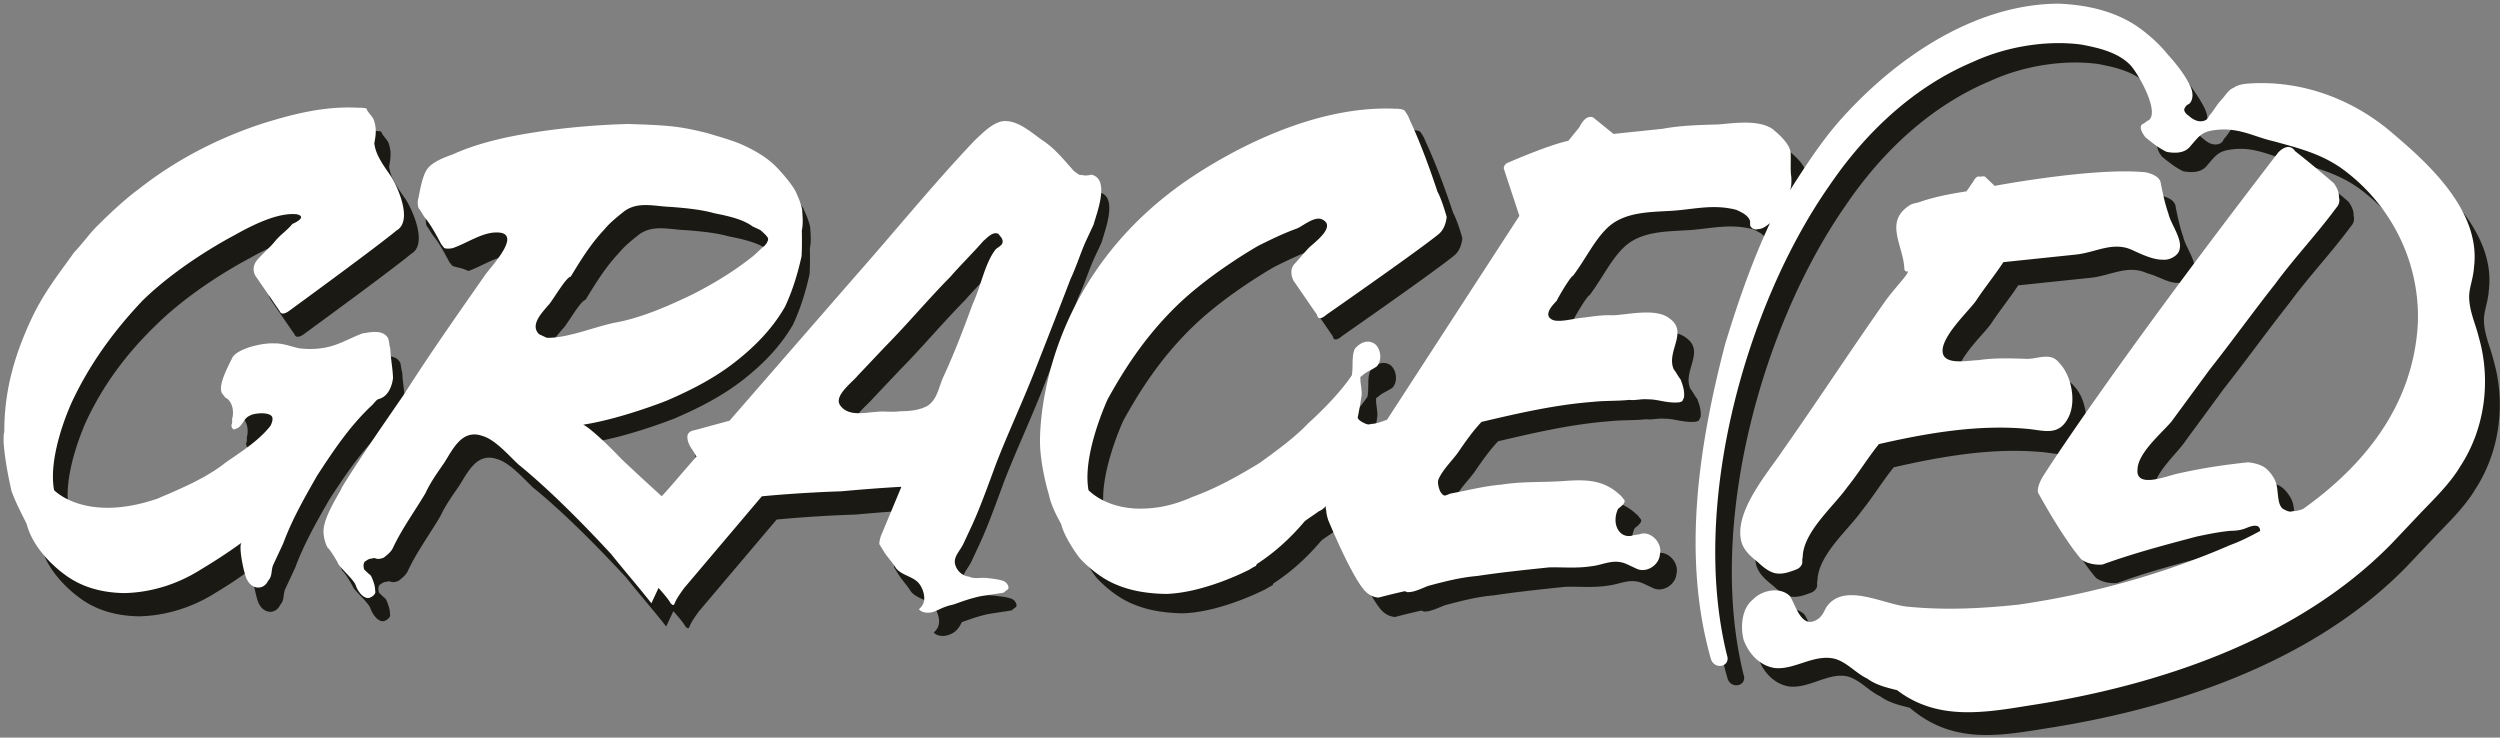 <svg xmlns="http://www.w3.org/2000/svg" width="444" height="131"><rect width="100%" height="100%" fill="#808080" stroke="none"/><path fill="#1a1914" d="M37.796 105.577c2.31-1.406 4.621-2.811 7.249-4.896-.657.521.5 6.026 1.021 6.683.884 1.654 2.9 1.766 3.693.067.816-.861.453-1.858.928-2.878l1.744-3.739c1.562-4.237 3.804-8.157 6.045-12.077 2.9-4.442 5.64-8.543 9.4-12.17.656-.52.973-1.2 1.471-1.382 2.334-.567 2.582-3.761 2.582-3.761-.046-1.677-.431-3.512-.477-5.188-.182-.499-.205-1.337-.386-1.836-.884-1.653-3.217-1.086-4.554-.882-1.495.544-3.149 1.428-4.644 1.973-1.994.725-4.169.952-6.525.681-1.518-.294-2.877-.928-4.554-.882-2.016-.113-6.185.84-7.317 2.381-.476 1.02-2.536 5.438-1.358 5.574l.521.657c1.02.475 1.564 1.97 1.27 3.489-.158.34.023.838-.135 1.178-.159.34.022.838.362.996l.499-.18c.996-.364 1.29-1.882 2.287-2.245.657-.52 3.67-.771 4.033.226.182.498-.135 1.178-.294 1.518-2.106 2.742-5.572 4.85-8.04 6.595-3.285 2.607-7.43 4.398-12.075 6.37-12.8 4.377-18.33-1.512-18.33-1.512-1.179-6.344 3.1-15.52 3.1-15.52 2.22-4.76 5.91-10.9 12.615-17.291 6.863-6.731 16.127-11.514 16.127-11.514 2.81-1.587 7.77-4.24 11.305-3.833 1.858.453-.294 1.519-.793 1.7-.974 1.201-2.129 1.904-3.103 3.105-.974 1.2-2.287 2.243-3.261 3.444-1.133 1.541-.09 2.855-.09 2.855l4.193 6.093c.363.997 1.677-.045 1.677-.045 16.943-12.376 19.072-14.28 19.072-14.28 2.809-1.586.474-7.227-.932-9.537-1.224-1.813-2.787-3.783-3.015-5.958.294-1.518.43-2.696-.114-4.191-.182-.499-1.043-1.314-1.224-1.813.158-.34-1.518-.294-1.518-.294-6.05-.338-11.713 1.16-17.037 2.815-7.815 2.562-15.427 6.461-21.996 11.674-3.125 2.267-7.044 6.233-7.044 6.233-1.472 1.382-2.763 3.263-4.394 4.985-2.423 3.422-5.344 7.025-7.563 11.784-3.17 6.798-4.845 13.051-4.82 20.097-.159.34-.136 1.178-.113 2.017.273 3.851 1.407 8.518 1.407 8.518.726 1.993 1.61 3.647 2.675 5.8 1.316 5.164 6.619 8.878 6.619 8.878 2.742 2.107 6.3 3.352 10.83 3.396 5.03-.138 9.515-1.77 12.981-3.878m130.729 7.166c.996-.363 1.653-.884 2.287-2.244 1.495-.544 2.99-1.088 4.826-1.474l4.01-.613.656-.521c.499-.182.136-1.178-.544-1.495-.68-.317-1.858-.453-3.036-.588-1.178-.136-2.016-.113-3.194-.249-1.179-.135-2.04-.95-2.403-1.947-.544-1.496.77-2.538 1.404-3.898l1.426-3.059c1.427-3.059 2.83-6.956 4.392-11.193 2.038-5.257 4.732-11.035 6.928-16.632 2.196-5.597 4.392-11.193 6.271-16.11 1.11-2.38 1.88-4.917 2.83-6.957l1.268-2.719c.611-2.197 2.966-8.134-.41-8.88-.499.18-1.337.204-1.677.045-.498.181-1.02-.475-1.36-.634-1.903-2.129-3.467-4.1-5.688-5.549-1.88-1.29-4.464-3.737-7.137-3.328-1.835.385-3.466 2.108-4.938 3.49-7.339 7.75-14.156 16.158-21.154 24.067l-22.286 25.608-6.162 1.679c-1.337.204-1.314 1.042-1.314 1.042-.136 1.178.907 2.492.907 2.492l.703 1.155c-2.605 2.924-4.553 5.326-6.183 7.048-3.785-3.42-7.23-6.681-7.23-6.681-2.765-2.945-5.688-5.55-6.708-6.025 6.684-1.021 14.816-4.263 14.816-4.263 4.146-1.792 8.45-3.922 12.391-7.05 3.284-2.607 6.387-5.711 8.63-9.632 1.267-2.719 2.195-5.596 2.942-8.972.113-2.017.044-4.532.044-4.532.294-1.518.09-2.854.067-3.693-.205-1.336-1.27-3.488-1.27-3.488-.703-1.155-1.745-2.47-3.128-3.941-1.382-1.473-3.263-2.764-5.982-4.032-1.7-.792-3.898-1.403-6.435-2.173-1.858-.452-3.716-.905-6.072-1.176-2.357-.271-5.211-.36-8.066-.45-6.706.183-14.07.887-20.911 2.248-3.67.772-7 1.702-10.15 3.13-1.494.544-3.488 1.27-4.462 2.47-.974 1.202-1.403 3.898-1.697 5.416-.159.34-.136 1.178.045 1.677.522.657.703 1.155 1.224 1.812 1.043 1.314 1.927 2.967 2.811 4.62l.521.658c.68.317 1.518.294 2.878.928 2.492-.907 4.96-2.652 7.476-2.721 5.03-.138-.678 5.89-1.81 7.432-5.005 7.183-9.852 14.027-14.517 21.369-3.872 5.642-7.587 10.945-10.96 16.406l-.318.68c-1.924 3.24-3.034 5.62-2.988 7.296.046 1.676.748 2.832.748 2.832.34.158 1.746 2.469 1.927 2.967 1.043 1.314 2.244 2.288 2.946 3.443.182.498.363.997.884 1.654.522.657 1.201.974 1.7.792.498-.181 1.155-.703.974-1.2-.023-.84-.205-1.338-.386-1.836-.181-.498-.363-.997-.703-1.155l-.86-.816c-.182-.498-.205-1.336.293-1.518.657-.52.997-.362 1.495-.544.68.317 1.179.136 1.677-.046.657-.52 1.314-1.042 1.63-1.722 1.586-3.399 3.85-6.48 5.775-9.721.951-2.04 2.083-3.58 3.374-5.461 1.608-2.56 3.193-5.96 6.75-4.715 2.198.611 4.623 3.397 6.346 5.028 4.804 3.895 10.492 9.445 16.543 15.99 2.086 2.628 4.51 5.414 6.596 8.041l.521.657 1.268-2.719c1.904 2.13 2.085 2.628 2.085 2.628.521.657.68.317.68.317l.317-.68c.317-.68 1.45-2.22 1.45-2.22l13.815-16.317a233.576 233.576 0 0 1 14.069-.888c5.188-.477 9.878-.773 10.716-.796l-3.464 8.316c-.475 1.02-.452 1.858-.452 1.858l.702 1.155c.703 1.155 1.564 1.97 2.267 3.126 1.042 1.313 3.059 1.426 4.101 2.74.522.657.884 1.653.907 2.492.023.838-.294 1.518-.95 2.04.52.656 1.699.792 2.696.429M158.16 77.289c-1.336.204-5.006.976-6.412-1.335-.884-1.654 2.242-3.92 3.216-5.121l4.892-5.167c3.918-3.966 7.655-8.43 11.574-12.397 1.789-2.062 4.077-4.305 5.866-6.368.657-.521 1.63-1.722 2.65-1.247l.521.657c.703 1.156-.294 1.518-.95 2.04-1.948 2.402-2.672 6.616-4.098 9.675-1.562 4.237-3.283 8.814-5.185 12.893-.95 2.04-1.064 4.056-2.876 5.28-1.653.884-3.33.93-5.006.975-1.337.205-2.855-.09-4.192.115m-46.404-15.846c-3.829 1.111-8.314 2.744-12.007 2.677l-1.36-.634c-1.722-1.63.565-3.874 1.54-5.075.656-.522 3.215-5.122 4.053-5.144 1.767-2.9 3.533-5.801 5.979-8.385.974-1.201 2.288-2.244 3.601-3.286 2.47-1.745 5.347-.817 8.202-.728 3.194.249 5.55.52 7.748 1.131 3.037.588 5.234 1.2 6.775 2.332l1.36.634s1.201.973 1.382 1.472c0 0 .182.498-.634 1.36-.657.52-1.472 1.382-2.129 1.903-3.284 2.607-6.75 4.715-10.556 6.664-4.802 2.313-9.446 4.285-13.954 5.08m225.564-3.647c-6.138 8.724-11.935 17.607-18.072 26.332-2.74 4.101-8.923 11.15-7.268 16.473.544 1.495 1.745 2.47 2.946 3.443.862.815 2.063 1.79 3.24 1.925 1.179.135 2.176-.227 3.172-.59.499-.182.997-.363 1.314-1.043.159-.34-.023-.838.136-1.178.044-4.531 5.457-9.041 7.88-12.463 1.948-2.402 3.714-5.303 5.662-7.705 8.337-1.906 17.354-3.494 26.1-2.726 3.194.248 5.913 1.516 7.657-2.223.928-2.878.473-7.227-1.77-9.515-1.564-1.97-3.875-.565-5.891-.678-2.855-.09-5.71-.18-8.383.229-1.677.046-5.347.817-6.23-.836-1.248-2.65 4.483-7.84 5.774-9.722 1.45-2.22 3.397-4.623 4.846-6.843 4.35-.455 8.7-.91 13.05-1.363 3.511-.432 6.479-2.359 9.878-.774 1.858.453 3.738 1.744 5.415 1.698 1.178.135 2.832-.749 2.967-1.927.453-1.858-1.632-4.485-2.018-6.32-.544-1.495-.93-3.33-1.315-5.165-.046-1.677-2.743-2.107-2.743-2.107-9.085-.926-26.778 2.41-26.778 2.41l-1.723-1.63c-.34-.16-.838.022-.838.022-.68-.317-1.155.703-1.155.703l-1.291 1.88c-2.673.41-5.845 1-8.337 1.906-.498.181-1.337.204-1.994.726-4.28 2.969-.813 7.069-.699 11.26.182.498.68.317.68.317l-.158.34c-.317.68-2.763 3.263-4.054 5.144m25.78 71.609c22.724-3.473 47.666-11.705 64.313-28.77l4.893-5.167c2.446-2.584 5.39-5.349 7.315-8.589 4.348-6.662 5.456-15.25 3.233-22.906-.567-2.334-1.632-4.486-1.701-7-.046-1.677.746-3.377.86-5.393 1.242-9.765-7.71-18.077-14.236-23.604-7.048-6.183-16.202-9.624-25.581-9.032-.839.023-2.175.227-2.832.749-.997.362-1.472 1.382-2.288 2.243-.815.861-1.29 1.881-2.106 2.742-.159.34-.317.68-.815.861-.997.363-2.017-.112-2.878-.928-.34-.158-.861-.815-.703-1.155.159-.34.317-.68.816-.861.657-.521.792-1.7.43-2.696-.726-1.994-2.811-4.621-4.035-6.433-1.564-1.971-3.627-3.76-5.507-5.051-4.102-2.74-8.996-3.781-13.867-3.983-14.092.049-27.615 8.64-37.558 19.314-4.077 4.306-7.134 9.087-10.192 13.868.317-.68.295-1.518.272-2.356-.205-1.337-.069-2.515-.115-4.191-.046-1.677-2.108-3.466-3.309-4.44-2.56-1.608-6.57-.995-9.584-.745-3.353.092-6.706.183-9.878.773l-6.524.682-2.175.227-3.604-2.921c-.68-.317-1.336.204-1.336.204-.657.521-1.133 1.54-1.133 1.54l-1.947 2.403c-3.67.771-10.965 3.99-10.965 3.99-.657.522-.475 1.02-.475 1.02l2.744 8.314-23.507 36.212c-.997.363-1.993.726-2.832.748-.498.182-.838.023-1.178-.135-.34-.159-1.02-.476-1.2-.974.293-1.518.587-3.036.723-4.214-.023-.839-.227-2.175-.227-2.175l-.023-.839.657-.52c.657-.522 1.653-.885 2.31-1.406.974-1.201.588-3.036-.273-3.852-1.2-.973-2.696-.43-3.67.772-.634 1.36-.248 3.194-.542 4.712-2.74 4.102-7.656 8.43-7.656 8.43-2.446 2.584-5.572 4.85-8.697 7.117-3.466 2.108-7.43 4.398-11.916 6.03-3.647 1.61-6.32 2.019-8.835 2.087-3.353.092-7.07-.813-9.653-3.26-1.18-6.343 3.417-16.2 3.417-16.2 2.558-4.6 6.25-10.74 12.297-16.61 6.048-5.87 14.474-10.63 14.474-10.63 2.152-1.066 4.304-2.131 6.796-3.038.997-.363 3.126-2.267 4.486-1.633 2.719 1.268-1.562 4.238-2.378 5.099-.815.861-1.789 2.062-2.604 2.923-.974 1.201-.09 2.855-.09 2.855l4.193 6.093c.204 1.337 1.677-.046 1.677-.046 17.781-12.398 19.91-14.302 19.91-14.302 1.314-1.042 1.427-3.059 1.427-3.059-.93-3.33-1.633-4.485-1.633-4.485-2.744-8.314-4.875-12.618-4.875-12.618a6.474 6.474 0 0 0-.884-1.654c-.181-.498-1.858-.452-1.858-.452-19.484-.81-38.874 14.149-38.874 14.149-25.324 18.812-23.934 45.115-23.934 45.115.115 4.192 1.589 9.017 1.589 9.017.385 1.835 1.27 3.489 2.153 5.142.749 2.832 3.355 6.116 3.355 6.116 1.383 1.473 3.445 3.262 5.824 4.371 2.72 1.268 5.756 1.856 9.449 1.923 6.706-.183 14.317-4.082 14.317-4.082.498-.181 1.155-.703 1.654-.884l.158-.34c2.968-1.927 5.754-4.352 8.517-7.615.657-.521 1.812-1.224 2.469-1.745.498-.182 1.155-.703 1.313-1.043-.158.34.023.838.023.838.023.839.386 1.835.386 1.835 4.126 9.787 6.03 11.916 6.03 11.916 1.224 1.812 2.9 1.766 2.9 1.766a103.895 103.895 0 0 1 4.667-1.134l.34.158c1.178.136 2.832-.748 3.829-1.11 2.832-.75 5.664-1.498 8.677-1.748 4.01-.613 8.36-1.067 12.71-1.522 2.514-.068 4.87.203 7.544-.206 2.175-.227 3.987-1.45 6.366-.342l1.7.793c1.7.792 4.01-.613 4.122-2.63.453-1.857-1.451-3.986-3.286-3.6-.498.18-1.337.204-1.835.385-1.337.204-2.198-.611-2.56-1.608-.363-.997-.228-2.175.248-3.194.657-.522 1.313-1.043 1.132-1.541l-.521-.657c-3.105-3.103-6.458-3.012-10.31-2.739-3.851.273-7.046.025-11.056.638-3.013.25-5.845.999-9.016 1.589-.997.362-1.156.702-1.858-.453-.182-.498-.545-1.495-.228-2.175.793-1.7 2.265-3.082 3.398-4.623 1.29-1.88 2.581-3.761 4.212-5.484 6.502-1.52 13.004-3.04 19.868-3.563 2.175-.227 4.192-.114 6.367-.341 1.178.135 2.175-.228 3.353-.092 1.676-.046 3.376.747 5.55.52l.5-.182.316-.68c.136-1.178-.227-2.175-.59-3.171-.521-.657-.703-1.156-1.224-1.813-1.428-3.148 2.672-6.616-.75-9.04-2.402-1.947-7.568-.631-10.082-.563-2.017-.112-3.852.273-6.027.5-1.336.205-3.67.772-4.69.296-1.699-.792-.068-2.514.747-3.375.317-.68 2.4-4.26 2.899-4.442 2.106-2.742 3.69-6.14 5.979-8.385 3.103-3.104 7.974-2.902 11.825-3.175 3.852-.273 7.182-1.203 11.238-.14 1.02.476 2.039.952 2.402 1.949l.023.838c.181.498.86.815 1.36.634.837-.023 1.494-.544 2.151-1.066-3.17 6.798-5.66 13.913-7.968 21.526-4.708 18.081-7.692 37.793-2.499 55.939.726 1.993 3.558 1.245 2.832-.749-6.6-26.664 3.335-62.17 18.191-83.38 6.613-9.744 15.288-17.699 25.572-22.006 5.8-2.676 12.981-3.878 19.212-3.042 3.036.588 6.412 1.335 8.656 3.622 1.382 1.473 5.258 8.246 3.288 9.81-.499.18-.657.52-1.156.702-.656.522.046 1.677.568 2.334 1.2.974 2.402 1.947 3.761 2.581 1.518.294 3.195.249 4.169-.952 1.789-2.063 2.106-2.742 5.12-2.993 3.85-.273 6.411 1.335 9.787 2.082 4.396 1.222 8.112 2.127 11.873 4.709 8.385 5.979 14.03 16.059 13.67 27.478-.766 14.953-9.87 25.604-20.403 33.107-.499.18-.997.362-1.835.385-.499.182-.839.023-1.518-.294-1.36-.634-.93-3.33-1.474-4.825-.545-1.495-1.746-2.47-1.746-2.47-1.2-.973-3.217-1.086-3.217-1.086-4.35.455-8.36 1.068-12.528 2.02-1.835.386-7.476 2.721-7.07-.813.09-2.855 4.19-6.322 5.64-8.543l6.794-9.246c4.054-5.144 7.61-10.107 11.663-15.251 3.397-4.623 7.474-8.929 10.871-13.552.815-.86.453-1.858.453-1.858.135-1.178-.907-2.491-.907-2.491-4.125-3.579-6.867-5.685-6.867-5.685-1.224-1.812-3.013.25-3.013.25-30.461 39.59-41.557 57.174-41.557 57.174-1.45 2.22-1.087 3.217-1.087 3.217 4.942 8.925 7.707 11.87 7.707 11.87 1.54 1.132 3.716.905 3.716.905 5.482-1.995 11.145-3.492 16.809-4.99 1.835-.385 3.67-.77 5.845-.998.838-.023 1.677-.046 2.673-.408.499-.182 2.65-1.247 2.697.43-1.654.883-3.308 1.767-5.301 2.493-11.939 5.192-24.76 8.73-37.63 10.592-6.524.681-12.89 1.023-19.62.368-4.372-.384-11.533-4.55-14.59.23-.317.68-.634 1.36-1.29 1.881-3.126 2.267-4.102-2.74-5.145-4.053-1.722-1.631-4.894-1.041-6.525.681-1.97 1.564-2.218 4.759-1.651 7.092.907 2.492 2.81 4.621 5.507 5.05 3.534.407 6.977-2.539 10.353-1.792 2.198.61 3.762 2.582 5.801 3.532 1.54 1.133 3.399 1.585 5.257 2.038 7.388 6.342 15.408 5.116 23.926 3.709M226 103.958l-.317.68.317-.68z"/><path fill="#fff" d="M35.167 101.454c2.31-1.405 4.62-2.81 7.747-5.077-.657.52.5 6.026 1.021 6.683.884 1.654 2.9 1.766 3.693.067.816-.861.453-1.858.928-2.878L50.3 96.51c1.562-4.237 3.804-8.157 6.045-12.077 2.9-4.442 5.64-8.543 9.4-12.17.656-.52.973-1.2 1.471-1.382 2.334-.567 2.582-3.761 2.582-3.761-.046-1.677-.431-3.512-.477-5.189-.182-.498-.205-1.336-.386-1.835-.884-1.653-3.217-1.086-4.554-.882-1.495.544-3.149 1.428-4.644 1.973-1.994.725-4.168.952-6.525.681-1.518-.294-2.877-.928-4.554-.882-2.016-.113-6.185.84-7.317 2.381-.634 1.36-2.876 5.28-1.833 6.594l.52.656c1.02.476 1.565 1.971 1.27 3.49-.158.34.024.837-.135 1.177-.158.34.023.839.363.997l.498-.181c.997-.363 1.291-1.881 2.288-2.244.657-.521 3.67-.771 4.033.225.181.499-.136 1.179-.294 1.518-2.107 2.742-5.572 4.85-8.041 6.596-3.285 2.606-7.43 4.397-12.074 6.37-12.8 4.376-18.33-1.513-18.33-1.513-1.18-6.343 3.1-15.52 3.1-15.52 2.377-5.099 6.068-11.24 12.591-18.129 6.863-6.73 16.128-11.514 16.128-11.514 2.809-1.587 7.77-4.239 11.304-3.832 1.858.452-.294 1.518-.792 1.7-.974 1.2-2.13 1.903-3.103 3.104-.974 1.201-2.288 2.244-3.261 3.445-1.133 1.54-.09 2.854-.09 2.854l4.193 6.094c.363.997 1.676-.046 1.676-.046 16.944-12.375 19.073-14.28 19.073-14.28 2.809-1.586.473-7.227-.932-9.537-1.224-1.812-2.788-3.783-3.015-5.958.294-1.518.43-2.696-.115-4.191-.18-.499-1.042-1.314-1.223-1.812.158-.34-1.519-.294-1.519-.294-6.049-.338-11.712 1.159-17.036 2.814-7.816 2.562-15.427 6.462-21.996 11.674-3.126 2.267-7.044 6.233-7.044 6.233-1.472 1.382-2.763 3.263-4.394 4.986-2.423 3.421-5.345 7.025-7.564 11.783C2.417 63.424.743 69.678.767 76.724c-.158.34-.135 1.178-.112 2.016.273 3.851 1.407 8.518 1.407 8.518.726 1.994 1.61 3.647 2.675 5.8 1.316 5.165 6.618 8.879 6.618 8.879 2.742 2.106 6.3 3.351 10.831 3.395 5.03-.137 9.515-1.77 12.98-3.878m130.73 7.166c.996-.363 1.653-.884 3.488-1.27 1.495-.544 2.99-1.088 4.825-1.474l4.01-.613.657-.52c.499-.182.136-1.179-.544-1.496-.68-.317-1.858-.453-3.036-.588-1.178-.136-2.175.227-3.195-.248-1.178-.136-2.04-.951-2.402-1.948-.544-1.495.77-2.538 1.404-3.897l1.426-3.06c1.427-3.058 2.83-6.956 4.392-11.193 2.038-5.257 4.732-11.035 6.928-16.632 2.196-5.596 4.392-11.193 6.271-16.11 1.11-2.38 1.879-4.917 2.83-6.956l1.268-2.72c.611-2.197 2.966-8.134-.41-8.88-.499.18-1.337.204-1.677.045-.498.182-1.02-.475-1.36-.634-1.903-2.129-3.467-4.1-5.688-5.549-1.88-1.29-4.464-3.737-7.138-3.328-1.835.386-3.465 2.108-4.938 3.49-7.338 7.75-14.155 16.158-21.153 24.067l-22.287 25.609-6.162 1.678c-1.336.204-1.313 1.042-1.313 1.042-.136 1.179.907 2.492.907 2.492l.702 1.156c-2.604 2.923-4.552 5.325-6.183 7.048-3.784-3.42-7.229-6.682-7.229-6.682-2.765-2.944-5.688-5.549-6.708-6.024 6.683-1.022 14.816-4.264 14.816-4.264 4.145-1.791 8.45-3.922 12.39-7.05 3.285-2.606 6.388-5.711 8.63-9.631 1.268-2.72 2.196-5.597 2.943-8.973.112-2.016.044-4.531.044-4.531.294-1.518.09-2.855.066-3.693-.204-1.337-1.27-3.489-1.27-3.489-.702-1.155-1.745-2.469-3.127-3.941-1.383-1.472-3.263-2.763-5.983-4.031-1.699-.793-3.897-1.404-6.435-2.173-1.857-.453-3.715-.906-6.072-1.177-2.356-.27-5.21-.36-8.065-.45-6.707.183-14.07.887-20.911 2.249-3.67.771-7 1.701-10.15 3.13-1.495.543-3.488 1.269-4.462 2.47-.974 1.201-1.404 3.897-1.698 5.415-.158.34-.135 1.179.046 1.677.521.657.703 1.155 1.224 1.812 1.043 1.314 1.927 2.967 2.81 4.621l.522.657c.34.158 1.178.136 1.677-.046 2.492-.907 4.96-2.652 7.475-2.72 5.03-.138-.678 5.89-1.81 7.431-5.005 7.184-9.851 14.027-14.516 21.37-3.873 5.642-7.587 10.944-10.961 16.405l-.317.68c-1.925 3.24-3.034 5.62-2.988 7.296.045 1.677.748 2.832.748 2.832.34.159 1.745 2.47 1.927 2.968 1.042 1.313 2.243 2.287 2.946 3.442.181.499.363.997.884 1.654.521.657 1.201.974 1.7.792.498-.18 1.155-.702.973-1.2-.023-.839-.204-1.337-.385-1.836-.182-.498-.363-.996-.703-1.155l-.861-.815c-.182-.499-.204-1.337.294-1.518.657-.522.997-.363 1.495-.544.68.316 1.178.135 1.677-.046.656-.522 1.313-1.043 1.63-1.723 1.585-3.399 3.85-6.48 5.775-9.72.95-2.04 2.083-3.581 3.374-5.462 1.608-2.56 3.193-5.96 6.75-4.714 2.198.61 4.623 3.397 6.345 5.027 4.805 3.896 10.493 9.445 16.544 15.99 2.085 2.628 4.51 5.414 6.595 8.042l.522.657 1.268-2.72c1.903 2.13 2.085 2.628 2.085 2.628.521.657.68.317.68.317l.316-.68c.317-.68 1.45-2.22 1.45-2.22l13.815-16.317c7.363-.705 14.07-.888 14.07-.888 5.188-.477 9.877-.773 10.716-.796l-3.464 8.316c-.476 1.02-.453 1.858-.453 1.858l.703 1.155c.703 1.155 1.564 1.97 2.266 3.126 1.043 1.314 3.06 1.426 4.102 2.74.521.657.884 1.654.907 2.492.023.838-.294 1.518-.951 2.04.521.656 1.7.792 2.696.43m-10.364-35.455c-1.677.046-5.007.976-6.412-1.335-.884-1.653 2.242-3.92 3.215-5.12l4.893-5.168c3.918-3.966 7.655-8.43 11.573-12.396 1.79-2.063 4.077-4.306 5.866-6.368.657-.522 1.631-1.723 2.65-1.247l.522.657c.703 1.155-.294 1.518-.95 2.039-1.949 2.402-2.672 6.616-4.099 9.675-1.562 4.238-3.282 8.815-5.184 12.893-.951 2.04-1.064 4.056-2.876 5.28-1.654.884-3.33.93-5.007.976-1.336.204-2.854-.09-4.191.114m-46.405-15.845c-3.67.771-8.314 2.743-12.007 2.676l-1.36-.634c-1.722-1.63.566-3.874 1.54-5.075.657-.521 3.216-5.121 4.054-5.144 1.766-2.9 3.533-5.801 5.979-8.385.973-1.2 2.287-2.243 3.601-3.286 2.469-1.745 5.347-.817 8.201-.727 3.195.248 5.551.52 7.75 1.13 3.035.588 5.233 1.2 6.774 2.332l1.36.634s1.2.974 1.382 1.472c0 0 .181.498-.634 1.36-.657.52-1.472 1.382-2.13 1.903-3.283 2.607-6.75 4.715-10.555 6.664-4.802 2.313-9.446 4.285-13.955 5.08m225.564-3.647c-6.137 8.725-11.934 17.608-18.072 26.332-2.74 4.102-8.923 11.15-7.267 16.473.544 1.496 1.745 2.47 2.946 3.443.861.816 2.062 1.79 3.24 1.925 1.179.136 2.175-.227 3.172-.59.499-.181.997-.363 1.314-1.042.158-.34-.023-.839.135-1.179.044-4.53 5.458-9.041 7.881-12.463 1.948-2.402 3.714-5.303 5.662-7.705 8.337-1.905 17.354-3.494 26.099-2.726 3.195.248 5.914 1.516 7.657-2.223 1.268-2.719.474-7.227-1.77-9.515-1.564-1.97-3.874-.565-5.89-.678-2.855-.09-5.71-.18-8.383.23-1.677.045-5.347.817-6.231-.837-1.247-2.65 4.484-7.84 5.774-9.721 1.45-2.221 3.398-4.623 4.847-6.844l13.05-1.363c3.511-.432 6.478-2.358 9.877-.773 1.7.792 3.74 1.743 5.416 1.697 1.178.136 2.831-.748 2.967-1.926.453-1.858-1.633-4.486-2.018-6.32-.544-1.496-.93-3.331-1.316-5.166-.046-1.677-2.742-2.106-2.742-2.106-9.085-.926-26.779 2.41-26.779 2.41l-1.722-1.632c-.34-.158-.838.023-.838.023-.68-.317-1.156.703-1.156.703l-1.29 1.88c-2.674.41-5.845 1-8.337 1.906-.499.182-1.337.205-1.994.726-4.281 2.97-.813 7.069-.699 11.26.182.499.68.317.68.317l-.159.34c-.317.68-2.763 3.263-4.054 5.144m25.782 71.609c22.723-3.473 47.665-11.705 64.312-28.77l4.892-5.167c2.446-2.583 5.39-5.348 7.316-8.589 4.348-6.662 5.455-15.249 3.233-22.906-.567-2.333-1.633-4.485-1.702-7-.045-1.677.747-3.376.86-5.393 1.243-9.765-7.709-18.077-14.235-23.603-7.048-6.183-16.202-9.624-25.582-9.032-.838.022-2.175.227-2.832.748-.996.363-1.472 1.383-2.287 2.244-.816.86-1.291 1.88-2.106 2.742-.159.34-.317.68-.816.86-.997.364-2.016-.112-2.877-.927-.34-.159-.862-.816-.703-1.155.158-.34.317-.68.815-.862.657-.52.793-1.7.43-2.696-.726-1.993-2.81-4.62-4.193-6.093-1.564-1.97-3.626-3.76-5.507-5.05-4.102-2.741-8.996-3.782-13.867-3.984-14.092.05-27.615 8.64-37.558 19.314-4.077 4.306-7.134 9.087-10.191 13.869.317-.68.294-1.519.27-2.357-.203-1.336-.068-2.515-.114-4.191-.045-1.677-2.108-3.466-3.309-4.44-2.56-1.608-6.57-.995-9.584-.745-3.353.092-6.706.184-9.877.774l-6.525.681-2.175.227-3.603-2.921c-.68-.317-1.337.204-1.337.204-.657.521-1.132 1.541-1.132 1.541l-1.948 2.402c-3.67.772-10.965 3.99-10.965 3.99-.656.522-.475 1.02-.475 1.02l2.744 8.315-23.507 36.211c-.996.363-1.993.726-2.831.749-.499.181-.839.023-1.179-.136-.34-.158-1.02-.475-1.2-.974.293-1.518.588-3.036.723-4.214-.023-.838-.227-2.175-.227-2.175l-.023-.838.657-.522c.657-.52 1.654-.884 2.31-1.405.974-1.201.589-3.036-.273-3.851-1.2-.974-2.696-.43-3.67.771-.634 1.36-.248 3.195-.542 4.713-2.74 4.101-7.655 8.43-7.655 8.43-2.447 2.584-5.572 4.85-8.698 7.117-3.466 2.108-7.43 4.397-11.916 6.03-3.647 1.61-6.32 2.018-8.835 2.087-3.353.091-7.069-.814-9.652-3.26-1.18-6.343 3.416-16.2 3.416-16.2 2.559-4.6 6.25-10.741 12.297-16.61 6.048-5.87 14.474-10.63 14.474-10.63 2.153-1.066 4.305-2.132 6.796-3.039.997-.363 3.126-2.266 4.486-1.632 2.719 1.268-1.562 4.237-2.378 5.098-.815.861-1.789 2.062-2.604 2.923-.974 1.202-.09 2.855-.09 2.855l4.193 6.093c.205 1.337 1.677-.045 1.677-.045 17.781-12.399 19.91-14.302 19.91-14.302 1.314-1.043 1.427-3.06 1.427-3.06-.93-3.33-1.633-4.485-1.633-4.485-2.744-8.314-4.875-12.618-4.875-12.618a6.475 6.475 0 0 0-.884-1.654c-.181-.498-1.858-.452-1.858-.452-19.484-.81-38.873 14.149-38.873 14.149-25.324 18.812-24.093 45.455-24.093 45.455.114 4.192 1.588 9.017 1.588 9.017.386 1.835 1.27 3.489 2.154 5.142.749 2.832 3.355 6.116 3.355 6.116 1.383 1.473 3.445 3.262 5.824 4.371 2.72 1.268 5.755 1.857 9.448 1.923 6.707-.183 14.318-4.082 14.318-4.082.498-.181 1.155-.703 1.653-.884l.159-.34c2.967-1.927 5.753-4.352 8.516-7.615.657-.521 1.813-1.224 2.47-1.745.498-.182 1.155-.703 1.313-1.043-.158.34.023.839.023.839.023.838.386 1.835.386 1.835 4.126 9.786 6.03 11.915 6.03 11.915 1.224 1.812 2.9 1.766 2.9 1.766 2.832-.748 4.667-1.134 4.667-1.134l.34.159c1.178.135 2.832-.749 3.829-1.112 2.832-.748 5.663-1.497 8.676-1.747 4.01-.613 8.36-1.067 12.71-1.522 2.515-.068 4.871.203 7.545-.206 2.175-.227 3.987-1.45 6.366-.341l1.7.792c1.699.793 4.01-.613 4.122-2.63.453-1.857-1.451-3.986-3.286-3.6-.499.18-1.337.204-1.835.385-1.337.204-2.198-.611-2.56-1.608-.364-.996-.228-2.175.247-3.194.657-.522 1.314-1.043 1.133-1.541l-.521-.657c-3.105-3.103-6.458-3.012-10.31-2.739-3.851.273-7.046.025-11.056.638-3.013.25-5.845.999-9.017 1.589-.996.362-1.155.702-1.858-.453-.181-.498-.544-1.495-.227-2.175.793-1.7 2.265-3.082 3.397-4.623 1.291-1.88 2.582-3.761 4.213-5.484 6.502-1.52 13.003-3.04 19.868-3.563 2.175-.227 4.192-.114 6.366-.341 1.179.135 2.175-.228 3.354-.092 1.676-.046 3.376.747 5.55.52l.499-.182.317-.68c.135-1.178-.227-2.175-.59-3.171-.521-.657-.703-1.156-1.224-1.813-1.428-3.148 2.671-6.616-.75-9.04-2.403-1.947-7.568-.631-10.083-.563-2.016-.112-3.851.273-6.026.5-1.337.205-3.67.772-4.69.297-1.7-.793-.068-2.515.747-3.376.317-.68 2.4-4.26 2.899-4.442 2.106-2.742 3.69-6.14 5.978-8.384 3.103-3.105 7.975-2.903 11.826-3.176 3.851-.273 7.182-1.203 11.237-.14 1.02.476 2.04.952 2.403 1.949l.022.838c.182.498.862.815 1.36.634.838-.023 1.495-.544 2.152-1.066-3.17 6.798-5.66 13.913-7.969 21.526-4.707 18.081-7.692 37.793-2.498 55.939.726 1.994 3.557 1.245 2.832-.748-6.601-26.665 3.335-62.17 18.19-83.38 6.614-9.745 15.289-17.7 25.573-22.007 5.8-2.675 12.981-3.878 19.212-3.042 3.036.588 6.412 1.335 8.655 3.623 1.383 1.472 5.26 8.245 3.288 9.809-.498.181-.656.521-1.155.702-.657.522.046 1.677.567 2.334 1.201.974 2.402 1.947 3.762 2.581 1.518.295 3.195.249 4.168-.952 1.79-2.063 2.107-2.742 5.12-2.992 3.851-.273 6.412 1.334 9.788 2.081 4.396 1.222 8.111 2.127 11.873 4.709 8.385 5.979 14.03 16.06 13.67 27.478-.766 14.953-9.87 25.604-20.404 33.107-.498.181-.996.362-1.835.385-.498.182-.838.023-1.518-.294-1.36-.634-.93-3.33-1.474-4.825-.544-1.495-1.745-2.469-1.745-2.469-1.2-.974-3.217-1.087-3.217-1.087-4.35.455-8.36 1.068-12.529 2.02-1.835.386-7.475 2.721-7.069-.813.09-2.855 4.19-6.322 5.98-8.385l6.793-9.245c4.054-5.145 7.61-10.107 11.664-15.251 3.397-4.623 7.474-8.93 10.87-13.552.816-.861.453-1.858.453-1.858.136-1.178-.907-2.492-.907-2.492-4.124-3.578-6.866-5.685-6.866-5.685-1.224-1.812-3.013.25-3.013.25-30.461 39.59-41.558 57.174-41.558 57.174-1.45 2.221-1.086 3.218-1.086 3.218 4.941 8.925 7.706 11.87 7.706 11.87 1.541 1.132 3.716.905 3.716.905 5.482-1.996 11.146-3.493 16.81-4.99 1.835-.385 3.67-.771 5.845-.998.838-.023 1.676-.046 2.673-.409.498-.181 2.65-1.247 2.696.43-1.653.884-3.307 1.768-5.3 2.494-11.939 5.191-24.761 8.73-37.63 10.591-6.524.682-12.89 1.023-19.62.368-4.372-.383-11.533-4.55-14.59.231-.317.68-.634 1.36-1.29 1.881-3.127 2.267-4.103-2.74-5.145-4.054-1.722-1.63-4.894-1.04-6.525.682-1.97 1.564-2.219 4.758-1.652 7.092.907 2.492 2.811 4.62 5.507 5.05 3.535.407 6.978-2.54 10.693-1.634 2.198.611 3.762 2.582 5.801 3.533 1.541 1.132 3.4 1.584 5.257 2.037 7.025 5.345 15.045 4.12 23.564 2.712m-137.418-24.768l-.316.68.316-.68zm12.458-10.743z"/></svg>